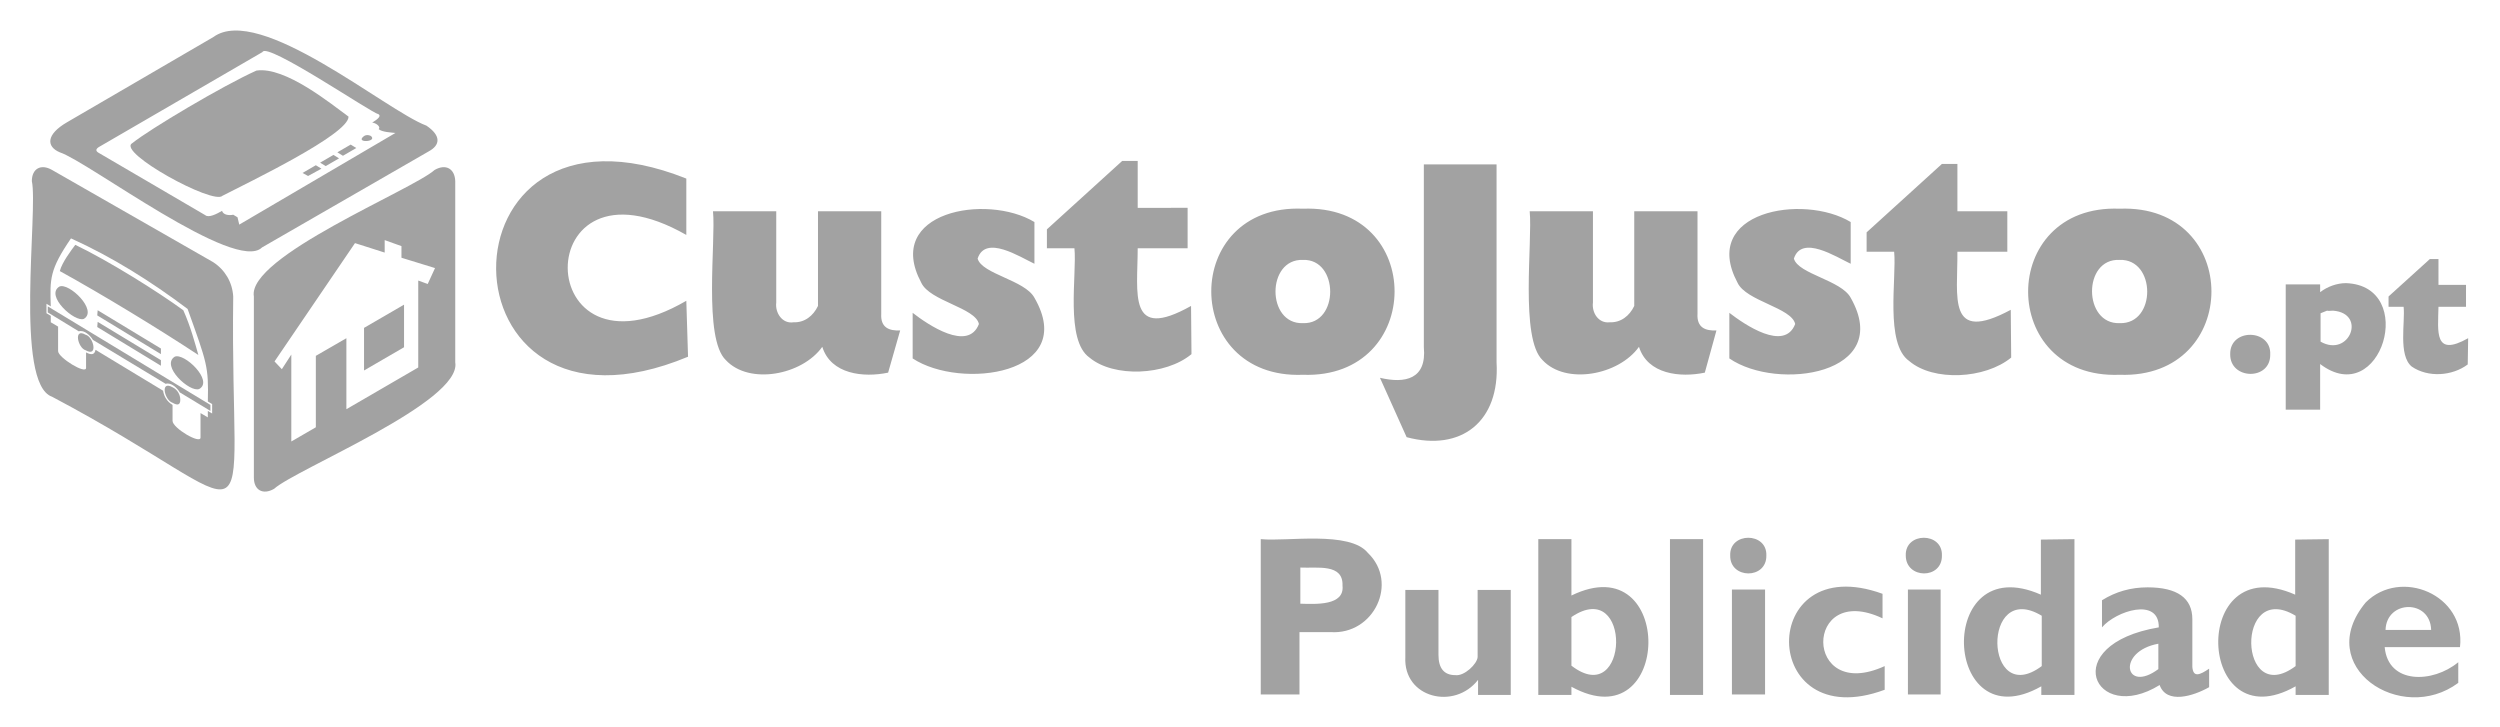 <svg xmlns="http://www.w3.org/2000/svg" xml:space="preserve" baseProfile="tiny" overflow="visible" version="1.2" viewBox="0 0 581 169">
  <path fill="#A2A2A2" d="m84.6 86.1 9.3-5.4v-9.9l-9.3 5.4v9.9z"/>
  <path fill="#A2A2A2" d="M101 39.5c-5.1 4.6-43.6 20.2-42 29.4V111c0 2.9 2.1 4.1 4.7 2.6 5.1-4.6 43.7-20.2 42.1-29.4V42.1c-.1-2.9-2.2-4.1-4.8-2.6zM99.4 66l-2.2-.8v20.2l-16.7 9.7V78.6l-7.1 4.1v16.6l-5.7 3.3V82.4l-2.2 3.4-1.7-1.8 18.7-27.5 6.9 2.2v-2.9l3.9 1.4v2.7l7.8 2.4-1.7 3.7zM51.1 85.2l-2.6.1-1.3-4.5 3.9 2.4v2zM37.4 81l-14.7-8.9-.1 1.2 14.8 9V81zm-17.9-6.9c3.3-2-3.5-8.5-5.7-7.5-3.4 2.1 3.6 8.4 5.7 7.5zm21.1 8.8c-3.3 2.1 3.5 8.4 5.7 7.5 3.4-1.9-3.5-8.5-5.7-7.5zm5.5-.4c-.8-2.8-1.8-6.6-3.5-10.4-5.9-4.3-17.2-11.4-25.1-15.2-.9 1.2-3.1 4.1-3.6 6.1 9.8 5.4 22.8 13.3 32.2 19.5zM37.4 85v-1.3l-14.7-8.9-.1 1.2 14.8 9zm-17.5-7.2c-2.9-1.7-1.8 3.1 0 3.6 3 1.7 1.8-3.2 0-3.6z"/>
  <path fill="#A2A2A2" d="M11.1 71.2v1.4l7.2 4.4c1.3-.4 2.7 1 3.3 2l16.9 10.2c1.3-.4 2.7 1 3.3 2l7.1 4.3v-1.4L11.1 71.2z"/>
  <path fill="#A2A2A2" d="M49.5 60.9 12.1 39.5c-2.6-1.5-4.7-.3-4.7 2.6 1.5 6.7-4.1 47.1 4.7 50.1 51.4 27.2 41.3 37.5 42.1-23.3-.2-3.3-1.9-6.2-4.7-8zm-.2 35.2-1-.6V97l-1.7-1v5.7c0 1.6-6.5-2.2-6.5-3.9v-3.7c-1.2-.7-2-1.9-2.2-3.3l-15.7-9.5c-.2 1.1-.9 1.3-2.2.6v3.6c0 1.6-6.5-2.4-6.5-3.9v-5.7l-1.7-1v-1.5l-1-.6v-2.2l1 .6c-.2-6.4-.3-8.5 4.7-15.8 9.7 4.4 18.6 10 27.1 16.4 4.5 12.6 4.9 13.3 4.7 21.5l1 .6v2.2z"/>
  <path fill="#A2A2A2" d="M40.1 90c-3-1.7-1.8 3.1 0 3.6 1.2.7 1.8.5 1.8-.7s-.7-2.4-1.8-2.9zM12.9 60l-1.3 3L9 59.7v-2.1l3.9 2.4zm61.5-22.2 1.3.8 3.1-1.8-1.3-.8-3.1 1.8zm-4.1 2.4 1.3.7 3.1-1.7-1.3-.8-3.1 1.8zm8.1-4.8 1.3.8 3.1-1.8-1.3-.8-3.1 1.8zm2.6-8.3c-4-2.9-14.7-11.7-21.4-10.7-7.8 3.5-24.8 13.6-28.9 16.9-3.5 2.1 18.9 14.4 21 12.2 6-3.1 29.4-14.3 29.3-18.4z"/>
  <path fill="#A2A2A2" d="M99.1 29.2C89.7 25.7 60.3.8 49.6 8.6l-34 19.8c-5 2.9-4.8 5.7-1.7 7 6.5 2.1 40.9 28.2 47 22.1l38.7-22.3c2.8-1.5 2.9-3.7-.5-6zm-43.5 23-.4-1.7-1-.6c-.9.2-2.3.1-2.6-.9-1.2.7-3.1 1.7-3.9 1L22.9 35.5c-.7-.4-.7-.9.2-1.4l37.9-22c.9-2.5 25.7 14.4 26.9 14.4.7.4.2 1-1.4 2 .7 0 2.1.9 1.5 1.5.7.7 3 .8 3.9.9L55.6 52.2z"/>
  <path fill="#A2A2A2" d="M86.2 31.6c-.6-.3-1.2-.3-1.7.1-2 1.6 3.3 1.3 1.7-.1zm432.1 50.7c-.1-6.1 9.6-5.9 9.3.1.1 6.1-9.4 5.9-9.3-.1zm26.9-16.5c-2.1 0-4.3.8-6 2.1v-1.8h-8v29.1h8V84.6c14.2 10.8 22.8-18.2 6-18.8zm-3 6.4c7.9.6 3.8 11-2.9 7.2v-6.6l1.5-.6c.4.1.9 0 1.4 0zm31.3 12.5c-3.6 2.7-9.2 3.1-13 .5-3.2-2.6-1.5-10.4-1.9-13.9h-3.5v-2.4l9.6-8.7h2v6h6.4v5.1h-6.4c-.1 5.8-1.1 11.8 6.9 7.3l-.1 6.1z"/>
  <path fill="#A2A2A2" fill-rule="evenodd" d="M492.6 60.4c8.5-.3 8.6 15 0 14.7-8.5.3-8.6-15.1 0-14.7zm0-11.9c-28.4-1.1-28.3 39.7 0 38.6 28.4 1 28.5-39.7 0-38.6zm-25.2 34.6c-6.1 5-18.1 5.6-23.7.8-5.7-4-2.9-19.3-3.5-25.4h-6.4V54l17.5-15.9h3.6v11h11.6v9.4h-11.6C455 69 452.4 80 467.3 72l.1 11.1zm-65.5.2V72.7c3.5 2.7 12.8 9.1 15.3 2.6-.8-3.8-11.4-5.3-13.4-9.6-8.8-16.5 15.2-20.8 26.3-14.1v9.7c-3.4-1.6-11.4-6.8-13.2-1.2 1 3.6 11 5 13.2 9.1 10.1 17.8-17 21.8-28.2 14.1zm-5.7 3.3c-5.7 1.2-13.3.4-15.3-6-4.7 6.6-17 8.9-22.4 3.1-5.3-5-2.3-27.7-3-34.6h14.7v21.2c-.3 2.4 1.3 4.9 3.9 4.6 2.6.1 4.6-1.5 5.7-3.8v-22h14.7v23.8c-.2 3.3 1.9 4 4.4 3.9l-2.7 9.8zm-75.5 1.2c5.9 1.4 10.9.3 10.2-7.1V38.2h16.9v46c.8 13.8-8.2 20.8-20.9 17.4l-6.2-13.8zm-17.9-27.4c8.4-.3 8.5 15 0 14.7-8.5.3-8.5-15 0-14.7zm0-11.9c-28.5-1.2-28.3 39.7 0 38.6 28.3 1 28.5-39.7 0-38.6zm-25.9 33.8c-6 5-18.1 5.5-23.7.8-5.7-4-2.9-19.3-3.5-25.4h-6.4v-4.4l17.5-15.9h3.6v10.9H276v9.4h-11.6c0 10.5-2.4 21.7 12.4 13.4l.1 11.2zm-64.8 1V72.7c3.6 2.8 12.9 9.1 15.4 2.6-.8-3.8-11.4-5.3-13.4-9.6-8.8-16.5 15.2-20.8 26.3-14.1v9.7c-3.4-1.6-11.4-6.8-13.2-1.2 1 3.6 11 5 13.2 9.1 10.3 17.8-17.1 21.5-28.3 14.1zm-5.7 3.3c-5.7 1.2-13.3.4-15.3-6-4.7 6.6-17 8.9-22.4 3.1-5.3-5-2.3-27.7-3-34.6h14.7v21.2c-.3 2.4 1.4 5 4 4.6 2.6.1 4.6-1.5 5.7-3.8v-22h14.7v23.8c-.2 3.3 1.9 4 4.4 3.9l-2.8 9.8zm-46.9-32c-37-21.1-36.5 36.5 0 15.3l.4 13c-59 24.6-59.8-65.1-.4-41.4v13.1z"/>
  <path fill="#A2A2A2" d="M293.1 125.3c5.9.6 20.6-2 24.8 3.2 7.2 6.9 1.4 19.1-8.7 18.4H302v14.5h-9v-36.1h.1zm9.1 6.6v8.4c3.6.1 10.3.5 9.8-4.2.2-5.2-5.9-4-9.8-4.2zm41.3 29.6V158c-5.5 7.1-17.4 4.2-16.9-5.3v-15.6h7.7v15.1c0 3.1 1.3 4.7 3.9 4.7 2.1.3 5.1-2.6 5.2-4.2v-15.6h7.7v24.4h-7.6zm21.7-36.2v13.1c24.2-11.8 23.5 34.1 0 21.2v1.9h-7.7v-36.2h7.7zm0 18.1v11.3c13.5 10.4 14.2-20.9 0-11.3z"/>
  <path fill="#A2A2A2" d="M395.8 125.3v36.2h-7.7v-36.2h7.7zm6.3 3.8c-.2-5.5 8.6-5.5 8.4 0 .1 5.6-8.5 5.5-8.4 0zm8.1 7.9v24.4h-7.7V137h7.7zm27.8 17.8v5.5c-29.4 10.9-29.7-32.9-.5-22.3v5.7c-18.4-8.7-18.5 19.8.5 11.1zm4.9-25.7c-.2-5.5 8.6-5.5 8.4 0 .1 5.6-8.4 5.5-8.4 0zm8.1 7.9v24.4h-7.6V137h7.6zm31.1-11.7v36.2h-7.7v-2c-23.1 13.1-24.8-32.2-.1-21.3v-12.8l7.8-.1zm-7.6 29.5v-11.7c-14.1-8.5-13.4 21.7 0 11.7zm38.9.6v4.3c-3.7 2.1-9.9 4-11.5-.5-15.2 9.4-23.9-9.4-.2-13.4.1-7.1-10-3.8-13.2 0v-6.3c3.2-2 6.7-3 10.6-3 6.9 0 10.4 2.5 10.4 7.4V155c.2 2.5 1.7 1.9 3.9.4zm-11.8.1v-5.9c-9.8 1.8-7.8 11.7 0 5.9zm39.6-30.2v36.2h-7.7v-2c-23.1 13.1-24.8-32.2-.1-21.3v-12.8l7.8-.1zm-7.7 29.5v-11.7c-14.1-8.5-13.4 21.7 0 11.7zm37.8-.9v4.8c-13.3 9.9-33.9-3.8-21.5-18.7 8.1-8.1 23.3-1.8 21.9 10.4h-17.5c.8 8.7 11.2 8.4 17.1 3.5zm-16.9-7.5H565c-.2-7.2-10.4-7-10.6 0z"/>
</svg>
